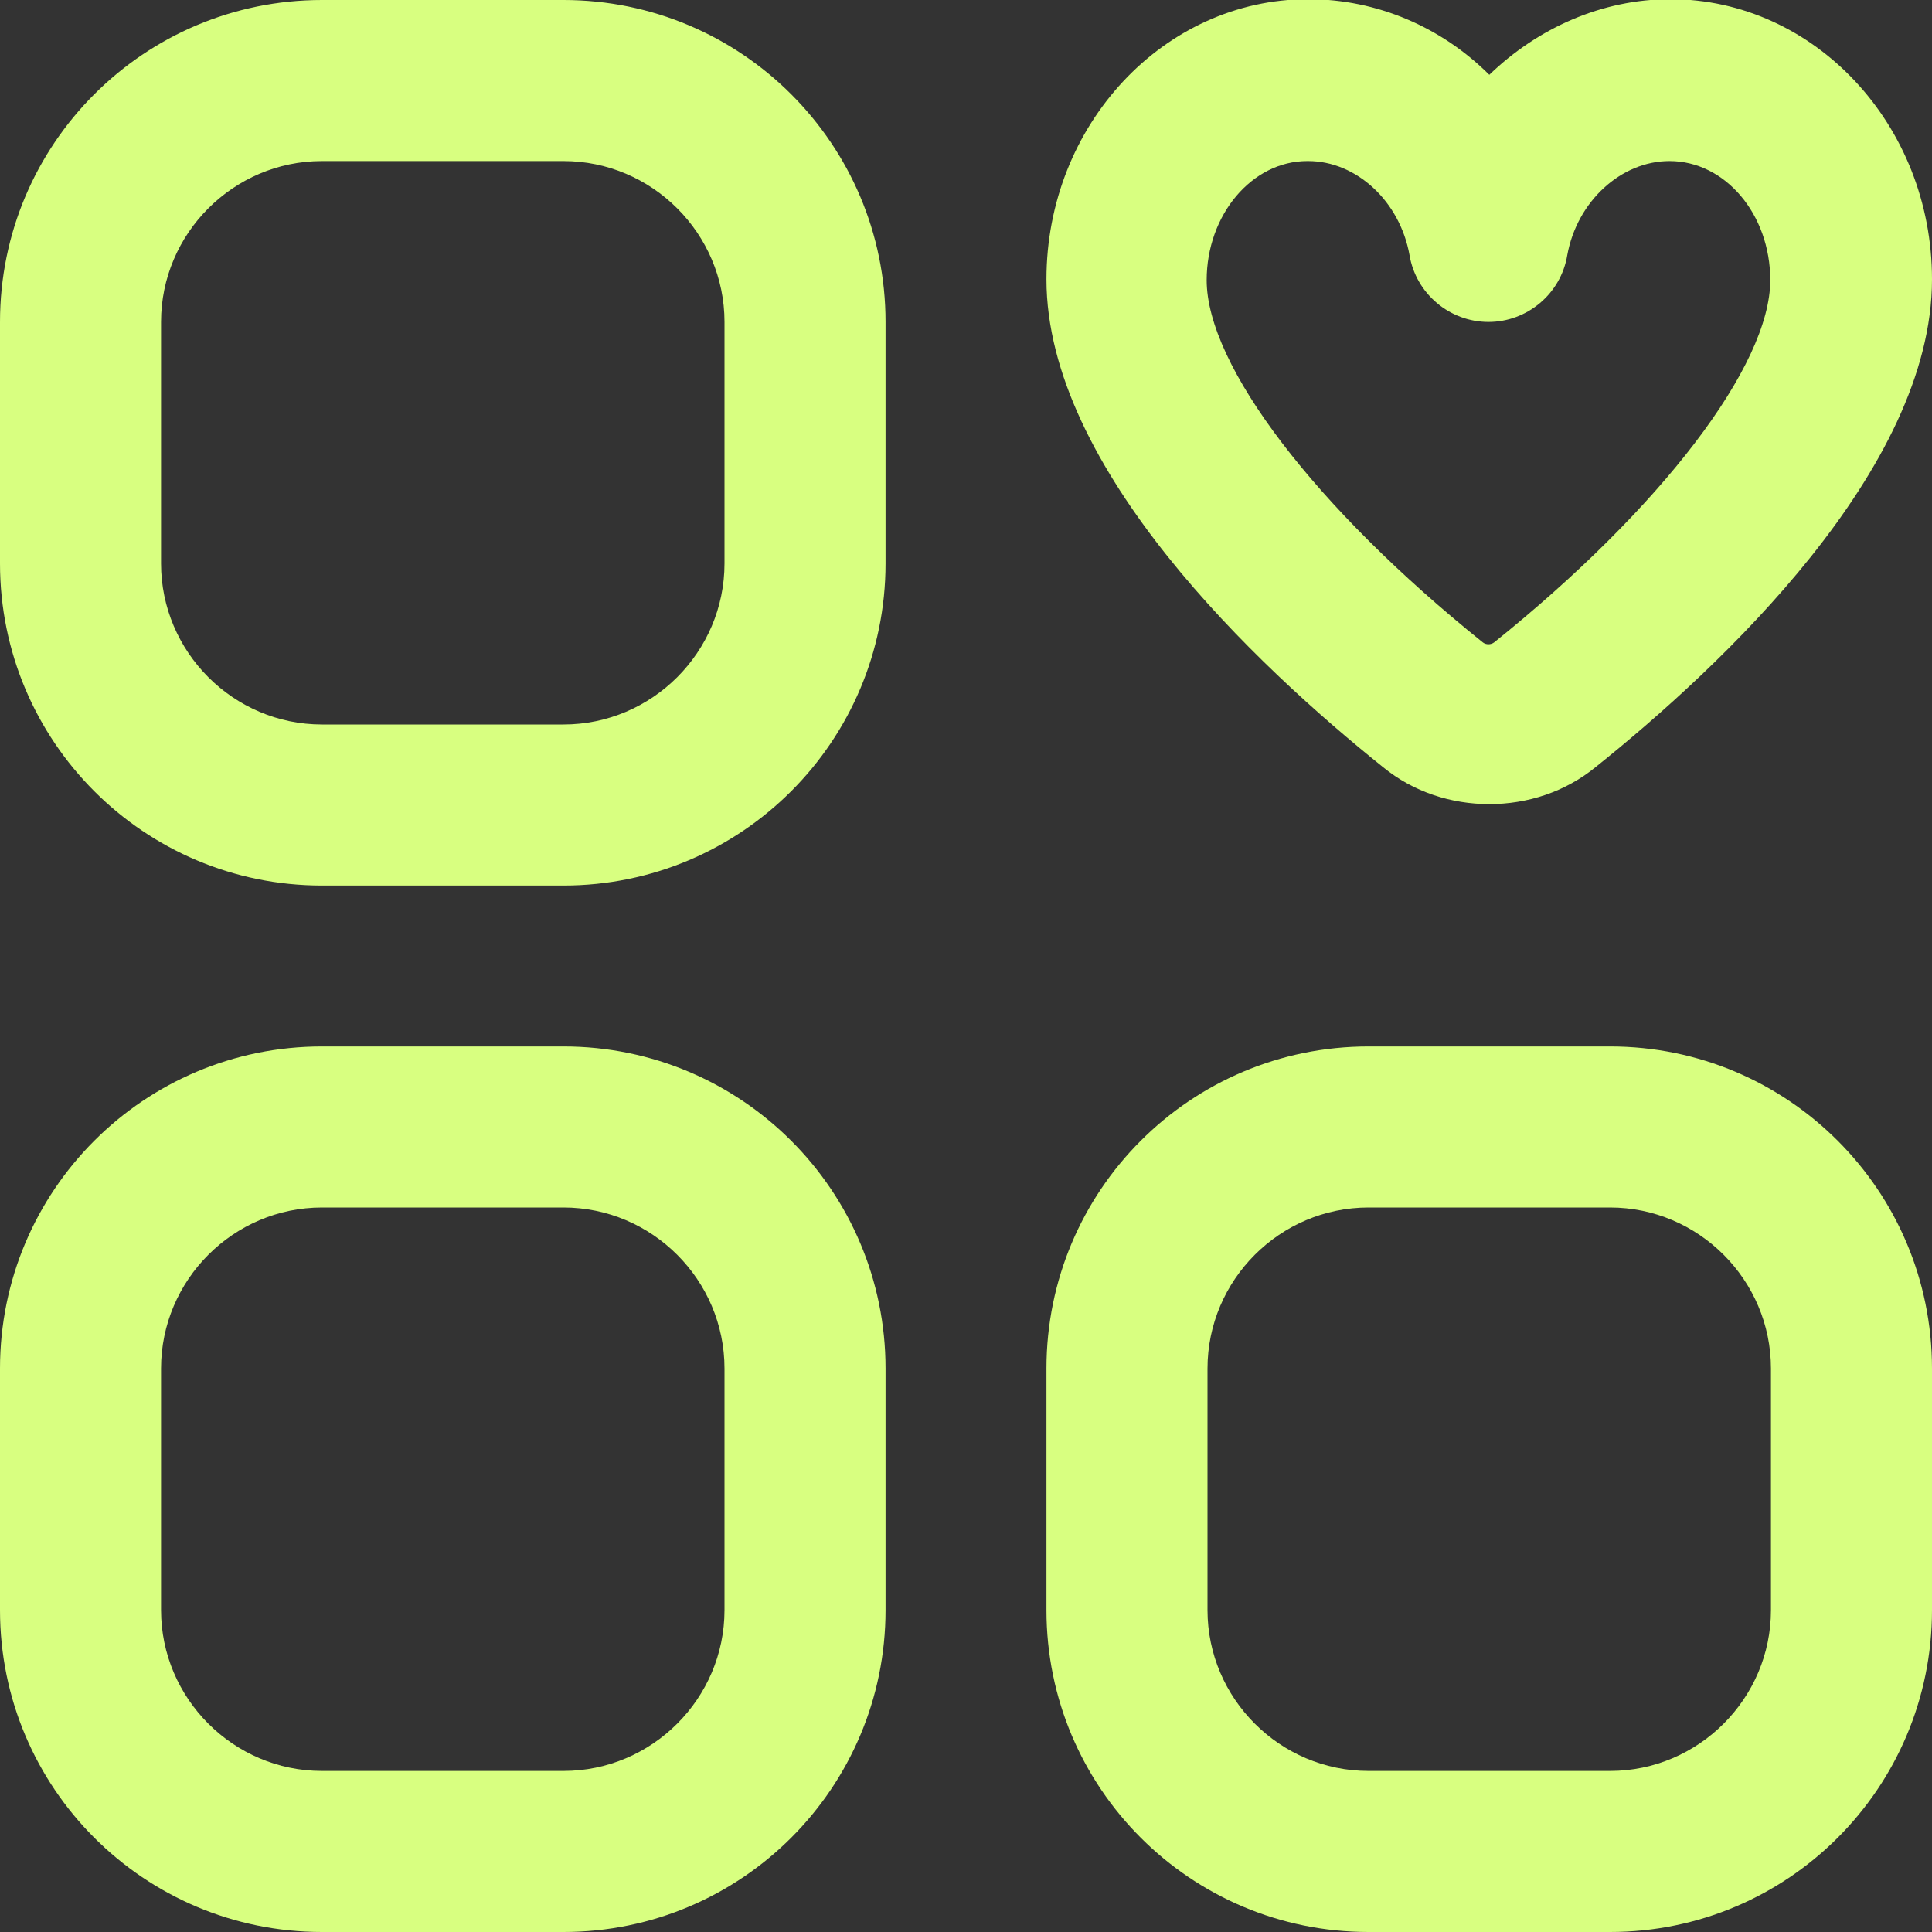 <svg width="14" height="14" viewBox="0 0 14 14" fill="none" xmlns="http://www.w3.org/2000/svg">
                    <rect x="0" y="0" width="14" height="14" fill="#333333" stroke="none"/>
                    <g clip-path="url(#clip0_189_45)">
                        <path d="M4.083 -2.9197e-07H2.333C1.044 -2.9197e-07 0 1.044 0 2.333V4.083C0 5.372 1.044 6.417 2.333 6.417H4.083C5.372 6.417 6.417 5.372 6.417 4.083V2.333C6.417 1.044 5.372 -2.9197e-07 4.083 -2.9197e-07ZM5.25 4.083C5.25 4.725 4.725 5.25 4.083 5.25H2.333C1.692 5.25 1.167 4.725 1.167 4.083V2.333C1.167 1.692 1.692 1.167 2.333 1.167H4.083C4.725 1.167 5.25 1.692 5.25 2.333V4.083ZM11.667 7.583H9.917C8.627 7.583 7.583 8.627 7.583 9.917V11.667C7.583 12.956 8.627 14 9.917 14H11.667C12.956 14 14 12.956 14 11.667V9.917C14 8.627 12.956 7.583 11.667 7.583ZM12.833 11.667C12.833 12.308 12.308 12.833 11.667 12.833H9.917C9.275 12.833 8.75 12.308 8.75 11.667V9.917C8.75 9.275 9.275 8.75 9.917 8.75H11.667C12.308 8.75 12.833 9.275 12.833 9.917V11.667ZM4.083 7.583H2.333C1.044 7.583 0 8.627 0 9.917V11.667C0 12.956 1.044 14 2.333 14H4.083C5.372 14 6.417 12.956 6.417 11.667V9.917C6.417 8.627 5.372 7.583 4.083 7.583ZM5.25 11.667C5.25 12.308 4.725 12.833 4.083 12.833H2.333C1.692 12.833 1.167 12.308 1.167 11.667V9.917C1.167 9.275 1.692 8.75 2.333 8.75H4.083C4.725 8.75 5.25 9.275 5.25 9.917V11.667ZM10.022 5.559C10.243 5.74 10.518 5.827 10.792 5.827C11.066 5.827 11.34 5.74 11.562 5.559C12.472 4.83 14 3.401 14 2.024C14 0.904 13.148 -0.006 12.104 -0.006C11.608 -0.006 11.142 0.204 10.792 0.542C10.447 0.198 9.981 -0.006 9.479 -0.006C8.435 -0.006 7.583 0.904 7.583 2.024C7.583 3.395 9.112 4.83 10.022 5.559ZM9.479 1.167C9.829 1.167 10.144 1.458 10.214 1.849C10.261 2.129 10.506 2.333 10.786 2.333C11.066 2.333 11.311 2.129 11.357 1.849C11.428 1.458 11.748 1.167 12.098 1.167C12.501 1.167 12.828 1.552 12.828 2.03C12.828 2.648 12.04 3.681 10.827 4.655C10.803 4.673 10.768 4.673 10.745 4.655C9.532 3.681 8.744 2.648 8.744 2.03C8.744 1.558 9.071 1.167 9.473 1.167H9.479Z"
                              fill="#D8FF80"/>
                    </g>
                    <defs>
                        <clipPath id="clip0_189_45">
                            <rect width="14" height="14" fill="white"/>
                        </clipPath>
                    </defs>
                </svg>